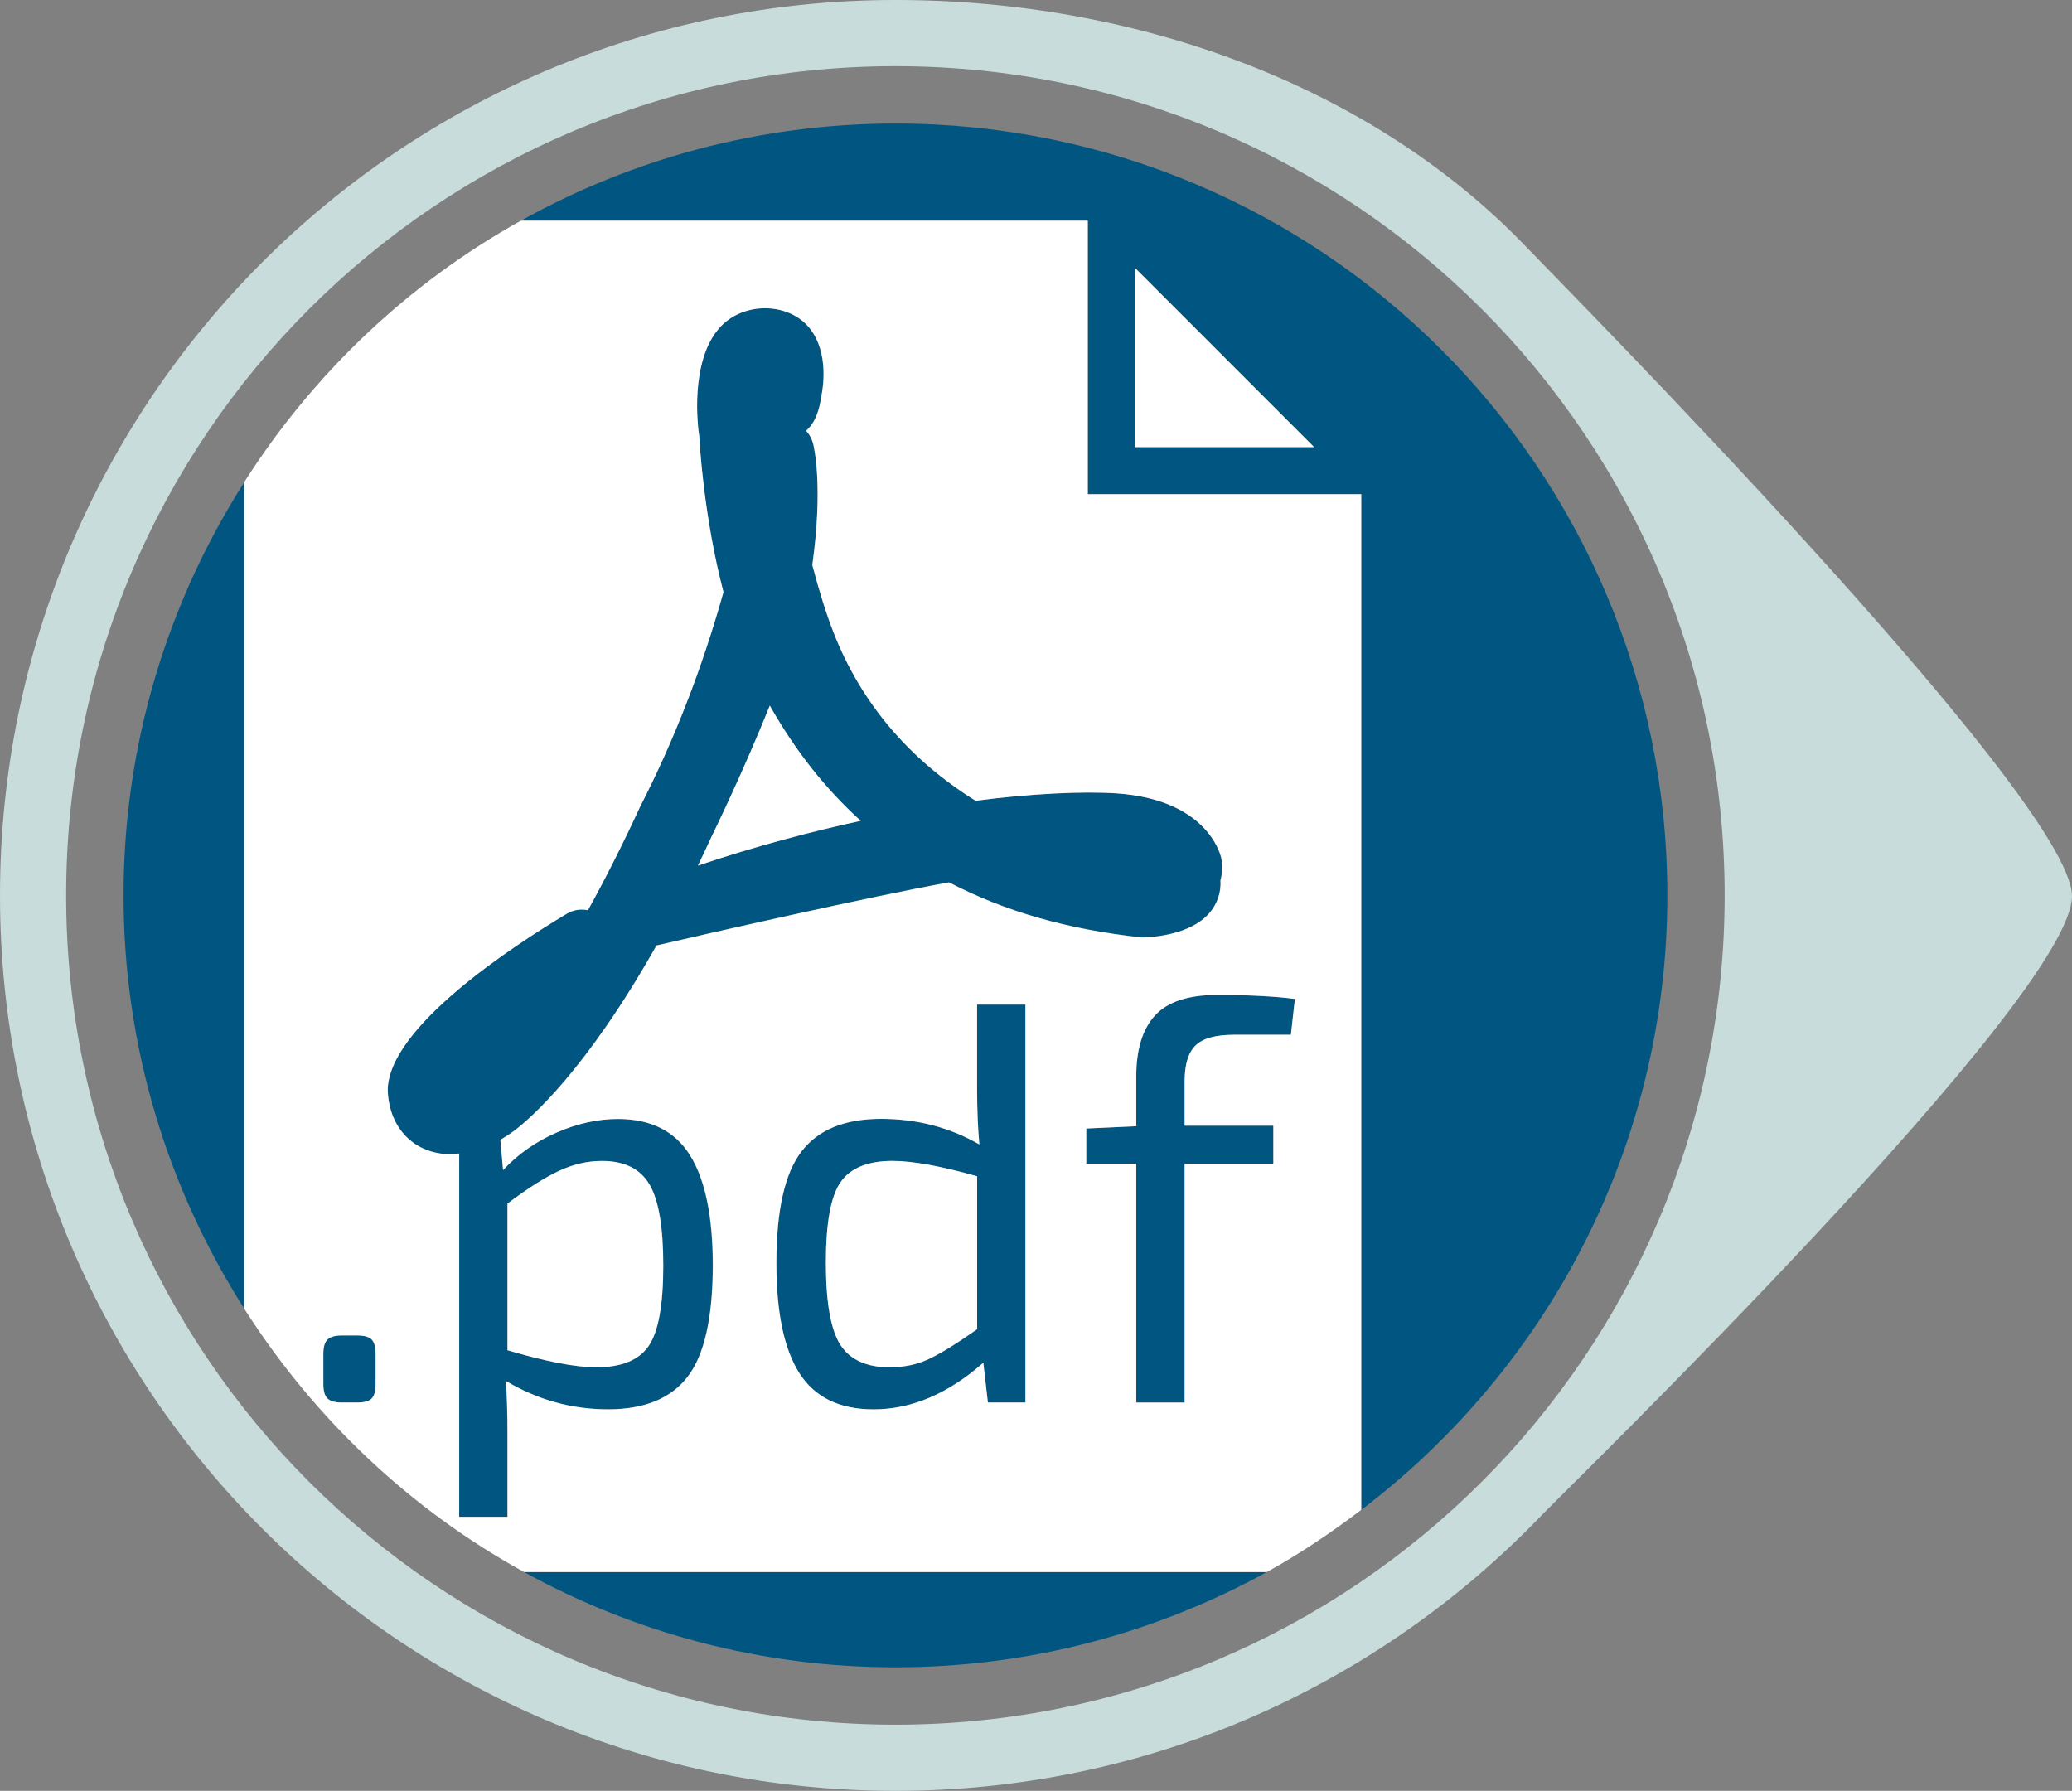 <?xml version="1.0" encoding="utf-8"?>
<!-- Generator: Adobe Illustrator 19.0.0, SVG Export Plug-In . SVG Version: 6.00 Build 0)  -->
<svg version="1.2" baseProfile="tiny" id="Layer_1" xmlns="http://www.w3.org/2000/svg" xmlns:xlink="http://www.w3.org/1999/xlink"
	 x="0px" y="0px" viewBox="0 0 47.297 40.88" xml:space="preserve">
<rect x="0" y="0" width="47.297" height="40.88" fill="#808080" stroke="none"/>
<path fill="#C8DCDC" d="M0,20.44c0,11.289,9.151,20.44,20.44,20.44c5.806,0,11.046-2.421,14.767-6.308
	c0.575-0.6,12.139-11.841,12.089-14.132C47.248,18.194,35.609,6.443,34.864,5.662C31.344,1.975,25.979,0,20.44,0
	C9.151,0,0,9.151,0,20.44z M39.368,20.44c0,10.454-8.475,18.929-18.929,18.929c-10.454,0-18.929-8.475-18.929-18.929
	S9.986,1.511,20.44,1.511C30.894,1.511,39.368,9.986,39.368,20.44z"/>
<g>
	<path fill="#015681" d="M22.305,24.879c0,0.45,0.017,0.866,0.051,1.246c-0.675-0.389-1.424-0.584-2.245-0.584
		c-0.83,0-1.436,0.249-1.816,0.746c-0.381,0.497-0.572,1.348-0.572,2.55c0,1.124,0.175,1.962,0.526,2.511
		c0.351,0.55,0.915,0.825,1.693,0.825c0.865,0,1.7-0.355,2.505-1.064l0.104,0.908h0.857v-9.084h-1.103V24.879z M22.305,30.343
		c-0.468,0.329-0.836,0.556-1.104,0.681c-0.269,0.125-0.566,0.188-0.896,0.188c-0.527,0-0.902-0.171-1.121-0.512
		c-0.22-0.342-0.332-0.967-0.332-1.876c0-0.908,0.113-1.522,0.338-1.842c0.225-0.32,0.618-0.481,1.181-0.481
		c0.458,0,1.103,0.117,1.934,0.351V30.343z"/>
	<path fill="#015681" d="M14.103,25.541c-0.458,0-0.927,0.104-1.402,0.311c-0.476,0.208-0.883,0.493-1.22,0.856l-0.062-0.691
		c0.11-0.063,0.217-0.133,0.323-0.212c0.36-0.273,1.633-1.369,3.241-4.224c1.074-0.248,4.842-1.111,6.678-1.441
		c1.256,0.658,2.713,1.079,4.405,1.258c0.251-0.005,1.107-0.059,1.539-0.558c0.182-0.211,0.27-0.474,0.252-0.749
		c0.042-0.144,0.038-0.283,0.034-0.383c-0.002-0.044-0.008-0.088-0.018-0.132c-0.032-0.135-0.366-1.323-2.374-1.467
		c-0.786-0.053-1.96,0.004-3.232,0.168c-1.525-0.949-2.614-2.239-3.24-3.835c-0.163-0.417-0.331-0.949-0.487-1.546
		c0.249-1.778,0.043-2.673,0.019-2.771c-0.03-0.113-0.086-0.214-0.161-0.295c0.234-0.199,0.31-0.525,0.344-0.767
		c0.036-0.163,0.194-1.002-0.265-1.575c-0.478-0.597-1.533-0.615-2.069,0.008c-0.663,0.769-0.486,2.237-0.449,2.458
		c0.003,0.075,0.093,1.806,0.553,3.56c-0.491,1.747-1.126,3.383-1.898,4.889c-0.398,0.862-0.799,1.658-1.196,2.373
		c-0.163-0.035-0.335-0.008-0.486,0.082c-1.228,0.735-4.084,2.598-4.084,4.032c0.032,0.872,0.614,1.457,1.448,1.457
		c0.06,0,0.121-0.012,0.183-0.018v8.294h1.103v-1.83c0-0.554-0.013-0.978-0.039-1.272c0.726,0.433,1.505,0.649,2.336,0.649
		c0.83,0,1.436-0.249,1.817-0.746c0.381-0.497,0.571-1.343,0.571-2.537c0-1.124-0.173-1.964-0.52-2.518
		C15.405,25.818,14.856,25.541,14.103,25.541z M16.239,19.106c0.038-0.078,0.721-1.473,1.333-2.999
		c0.582,1.03,1.27,1.901,2.074,2.63c-1.075,0.233-2.345,0.561-3.715,1.022C16.036,19.542,16.139,19.324,16.239,19.106z
		 M14.803,30.732c-0.225,0.32-0.622,0.48-1.193,0.48c-0.467,0-1.141-0.129-2.025-0.389v-3.348c0.458-0.346,0.85-0.595,1.175-0.746
		c0.324-0.151,0.65-0.227,0.98-0.227c0.51,0,0.871,0.177,1.084,0.532c0.212,0.355,0.318,0.973,0.318,1.856
		C15.141,29.798,15.028,30.412,14.803,30.732z"/>
	<path fill="#015681" d="M8.159,30.485H7.796c-0.148,0-0.254,0.031-0.318,0.091c-0.065,0.061-0.097,0.169-0.097,0.324v0.701
		c0,0.155,0.032,0.264,0.097,0.324c0.064,0.061,0.17,0.091,0.318,0.091h0.363c0.155,0,0.264-0.03,0.324-0.091
		c0.06-0.06,0.091-0.169,0.091-0.324V30.9c0-0.155-0.031-0.264-0.091-0.324C8.423,30.516,8.314,30.485,8.159,30.485z"/>
	<path fill="#015681" d="M2.82,20.44c0,3.476,1.02,6.707,2.758,9.437V11.003C3.84,13.733,2.82,16.964,2.82,20.44z"/>
	<path fill="#015681" d="M38.06,20.44c0-9.731-7.889-17.62-17.62-17.62c-3.105,0-6.017,0.809-8.551,2.219h12.942v6.243h6.242v23.185
		C35.311,31.248,38.06,26.171,38.06,20.44z M25.907,10.206V6.115l4.09,4.091H25.907z"/>
	<path fill="#015681" d="M27.295,23.86c0.168-0.16,0.46-0.24,0.875-0.24h1.298l0.091-0.818c-0.459-0.06-1.052-0.091-1.778-0.091
		c-0.657,0-1.129,0.156-1.414,0.467c-0.285,0.312-0.429,0.774-0.429,1.388v1.142l-1.141,0.052v0.805h1.141v5.451h1.104v-5.451h2.025
		v-0.87h-2.025v-1.012C27.041,24.295,27.126,24.02,27.295,23.86z"/>
	<path fill="#015681" d="M20.44,38.06c3.074,0,5.961-0.791,8.477-2.174H11.963C14.478,37.269,17.366,38.06,20.44,38.06z"/>
	<path fill="#FFFFFF" d="M17.572,16.107c-0.612,1.525-1.295,2.921-1.333,2.999c-0.1,0.219-0.203,0.437-0.307,0.653
		c1.37-0.461,2.64-0.789,3.715-1.022C18.842,18.008,18.154,17.137,17.572,16.107z"/>
	<path fill="#FFFFFF" d="M19.19,26.981c-0.225,0.32-0.338,0.934-0.338,1.842c0,0.909,0.111,1.534,0.332,1.876
		c0.22,0.341,0.595,0.512,1.121,0.512c0.33,0,0.627-0.062,0.896-0.188c0.268-0.125,0.635-0.352,1.104-0.681v-3.491
		c-0.831-0.234-1.476-0.351-1.934-0.351C19.808,26.501,19.415,26.661,19.19,26.981z"/>
	<path fill="#FFFFFF" d="M13.739,26.501c-0.329,0-0.656,0.076-0.98,0.227c-0.324,0.151-0.716,0.4-1.175,0.746v3.348
		c0.883,0.26,1.558,0.389,2.025,0.389c0.572,0,0.969-0.16,1.193-0.48c0.225-0.32,0.338-0.934,0.338-1.843
		c0-0.883-0.106-1.501-0.318-1.856C14.611,26.678,14.25,26.501,13.739,26.501z"/>
	<path fill="#FFFFFF" d="M24.831,11.281V5.038H11.889c-2.571,1.431-4.737,3.489-6.312,5.964v18.874
		c1.59,2.499,3.782,4.577,6.386,6.009h16.954c0.758-0.417,1.472-0.9,2.156-1.42V11.281H24.831z M8.574,31.601
		c0,0.155-0.031,0.264-0.091,0.324c-0.06,0.061-0.169,0.091-0.324,0.091H7.796c-0.148,0-0.254-0.03-0.318-0.091
		c-0.065-0.06-0.097-0.169-0.097-0.324V30.9c0-0.155,0.032-0.264,0.097-0.324c0.064-0.06,0.17-0.091,0.318-0.091h0.363
		c0.155,0,0.264,0.031,0.324,0.091c0.06,0.061,0.091,0.169,0.091,0.324V31.601z M15.699,31.426
		c-0.381,0.497-0.987,0.746-1.817,0.746c-0.831,0-1.61-0.216-2.336-0.649c0.026,0.294,0.039,0.718,0.039,1.272v1.83h-1.103v-8.294
		c-0.061,0.006-0.123,0.018-0.183,0.018c-0.835,0-1.416-0.585-1.448-1.457c0-1.434,2.856-3.297,4.084-4.032
		c0.151-0.091,0.323-0.117,0.486-0.082c0.396-0.715,0.798-1.511,1.196-2.373c0.772-1.505,1.408-3.141,1.898-4.889
		c-0.46-1.754-0.55-3.485-0.553-3.56c-0.036-0.221-0.214-1.689,0.449-2.458c0.537-0.623,1.592-0.605,2.069-0.008
		c0.459,0.573,0.3,1.412,0.265,1.575c-0.034,0.241-0.111,0.567-0.344,0.767c0.075,0.081,0.131,0.182,0.161,0.295
		c0.024,0.098,0.229,0.993-0.019,2.771c0.156,0.597,0.324,1.129,0.487,1.546c0.626,1.596,1.715,2.885,3.24,3.835
		c1.272-0.164,2.446-0.221,3.232-0.168c2.008,0.144,2.342,1.332,2.374,1.467c0.01,0.043,0.016,0.087,0.018,0.132
		c0.003,0.099,0.008,0.239-0.034,0.383c0.018,0.275-0.071,0.538-0.252,0.749c-0.432,0.5-1.288,0.554-1.539,0.558
		c-1.692-0.178-3.149-0.6-4.405-1.258c-1.836,0.33-5.605,1.192-6.678,1.441c-1.608,2.855-2.881,3.951-3.241,4.224
		c-0.106,0.08-0.214,0.149-0.323,0.212l0.062,0.691c0.337-0.363,0.744-0.649,1.22-0.856c0.475-0.208,0.944-0.311,1.402-0.311
		c0.753,0,1.302,0.277,1.647,0.83c0.346,0.554,0.52,1.394,0.52,2.518C16.27,30.083,16.08,30.929,15.699,31.426z M23.407,32.016
		h-0.857l-0.104-0.908c-0.805,0.709-1.64,1.064-2.505,1.064c-0.778,0-1.342-0.275-1.693-0.825c-0.351-0.549-0.526-1.386-0.526-2.511
		c0-1.202,0.19-2.053,0.572-2.55c0.38-0.497,0.986-0.746,1.816-0.746c0.821,0,1.57,0.194,2.245,0.584
		c-0.034-0.38-0.051-0.796-0.051-1.246v-1.946h1.103V32.016z M29.066,25.696v0.87h-2.025v5.451h-1.104v-5.451h-1.141v-0.805
		l1.141-0.052v-1.142c0-0.614,0.144-1.077,0.429-1.388c0.285-0.311,0.758-0.467,1.414-0.467c0.726,0,1.319,0.031,1.778,0.091
		l-0.091,0.818H28.17c-0.415,0-0.708,0.08-0.875,0.24c-0.169,0.16-0.254,0.435-0.254,0.824v1.012H29.066z"/>
	<polygon fill="#FFFFFF" points="25.907,10.206 29.997,10.206 25.907,6.115 	"/>
</g>
</svg>
